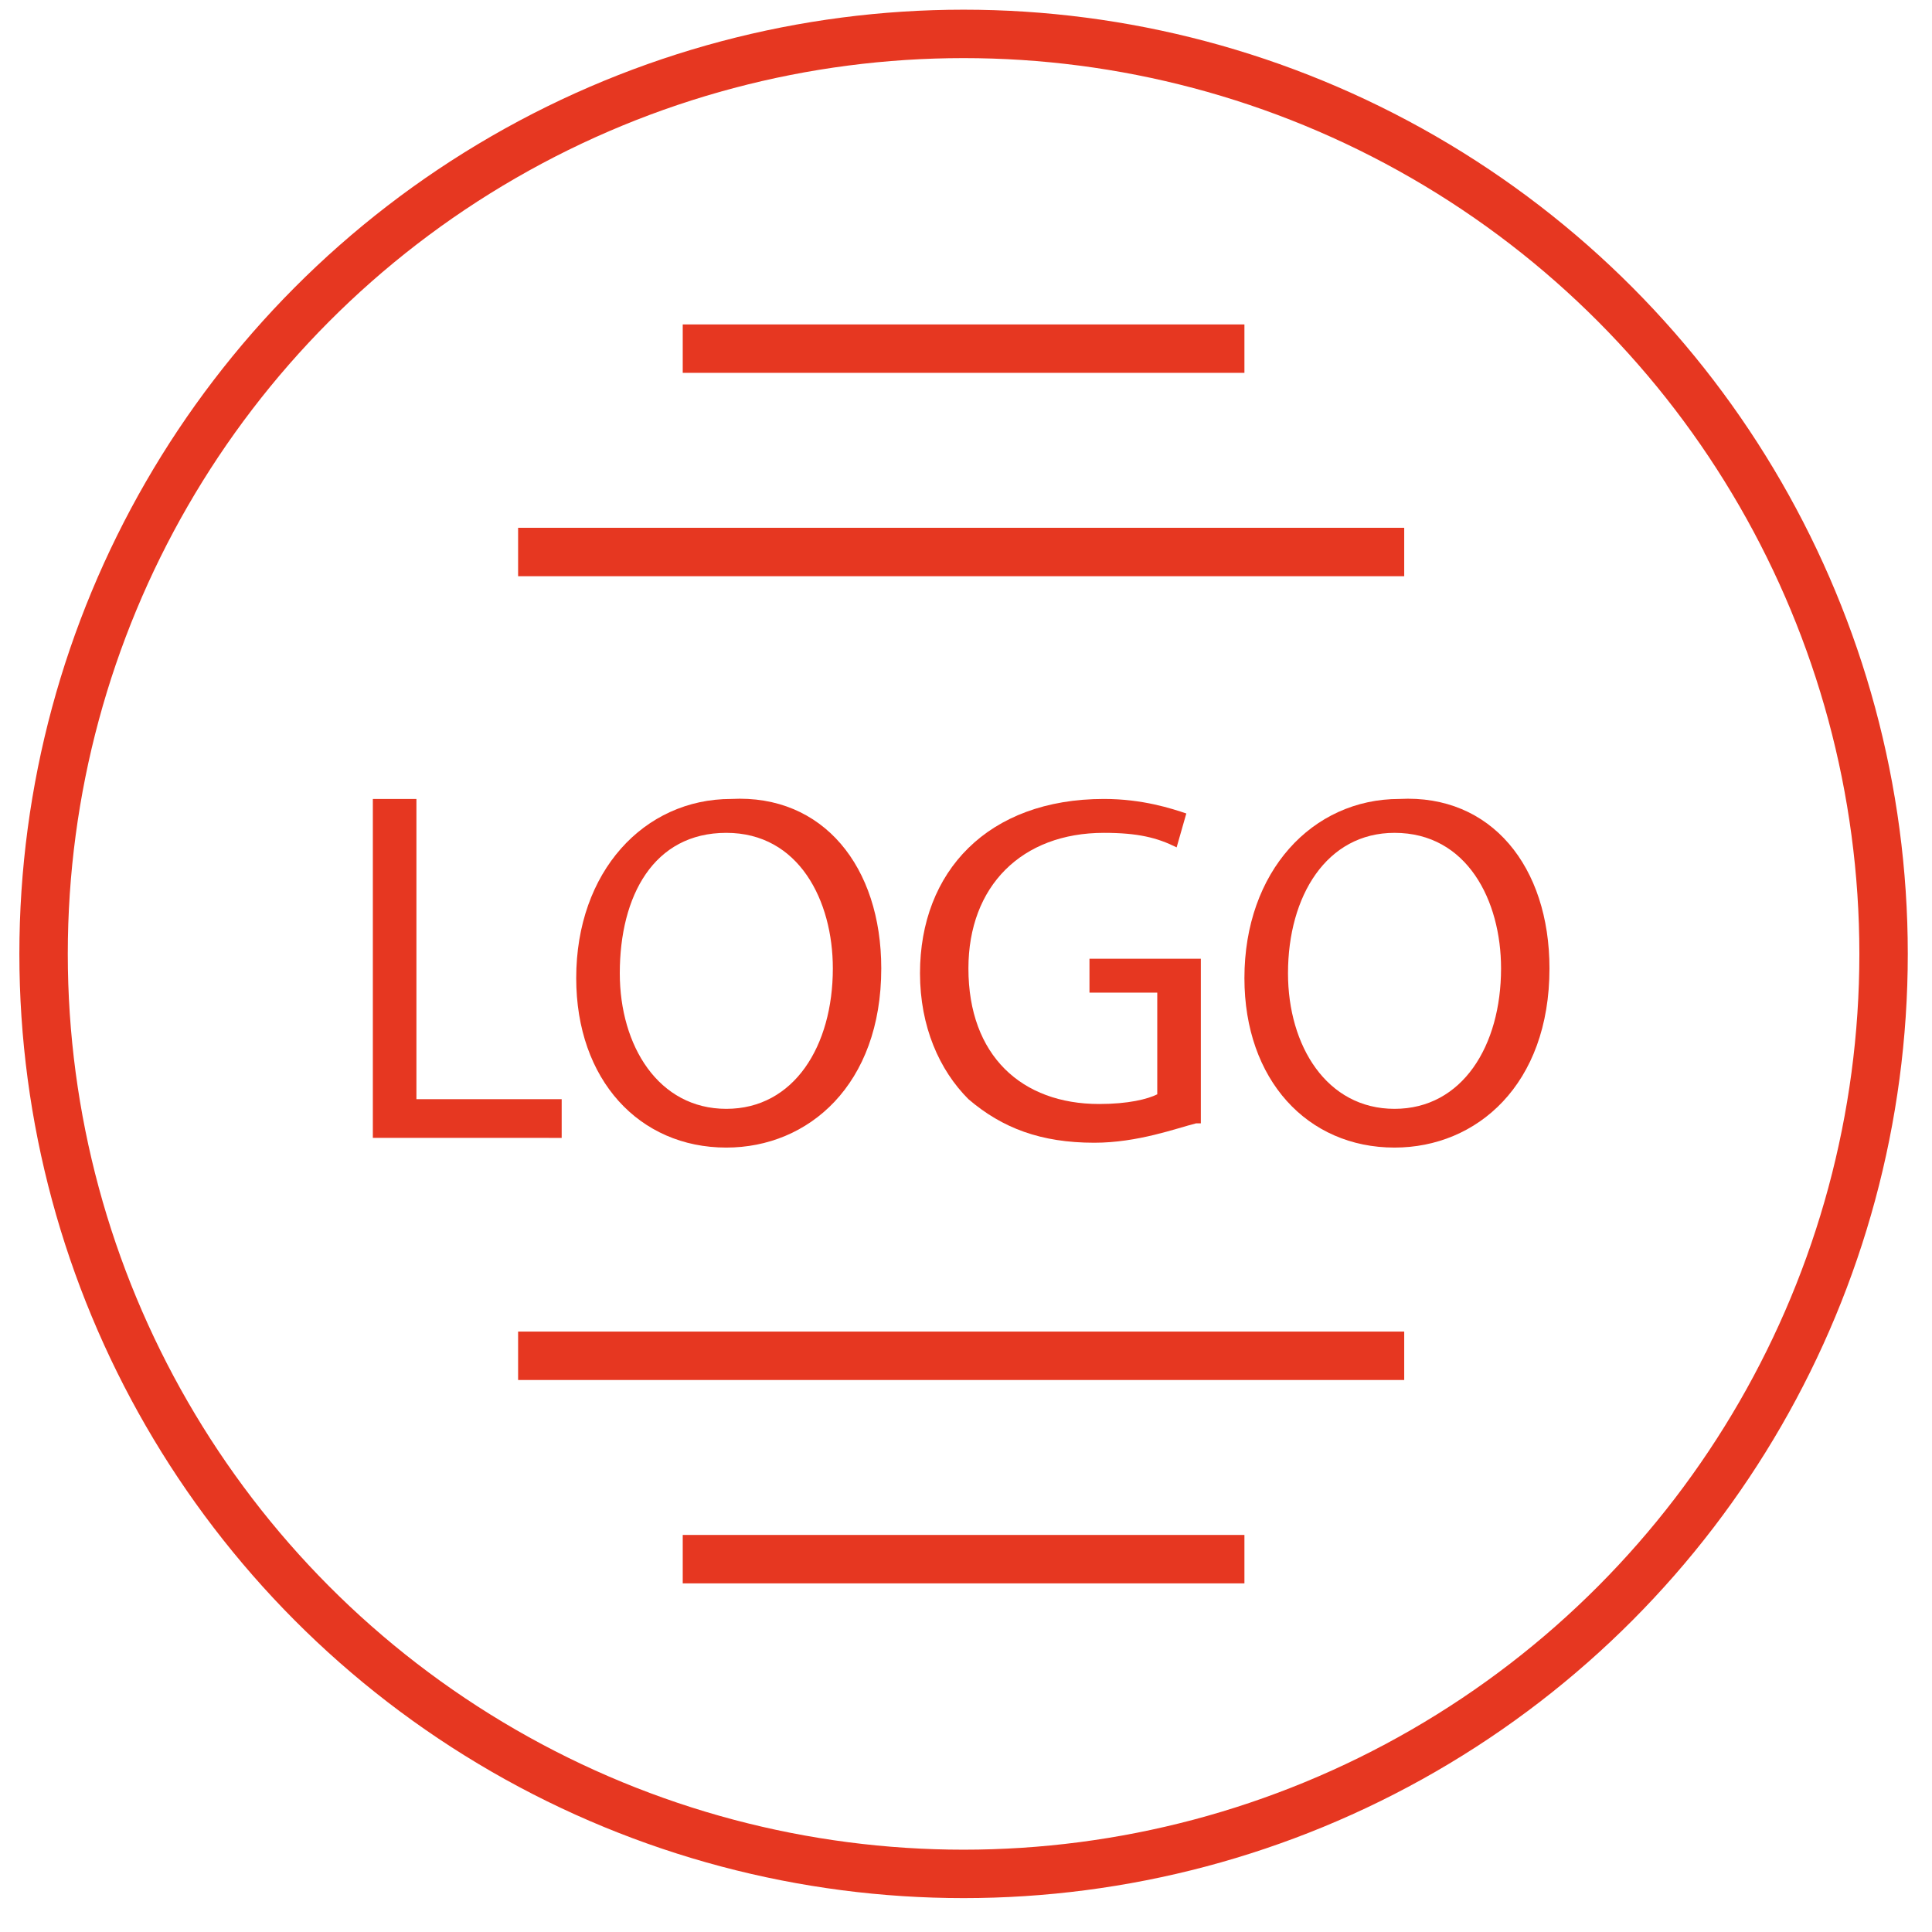 <?xml version="1.0" encoding="UTF-8"?>
<!-- Generator: Adobe Illustrator 27.0.0, SVG Export Plug-In . SVG Version: 6.00 Build 0)  -->
<svg xmlns="http://www.w3.org/2000/svg" xmlns:xlink="http://www.w3.org/1999/xlink" version="1.1" id="Layer_2_00000084527908327508600730000013628035666775228089_" x="0px" y="0px" viewBox="0 0 39.9 39.9" style="enable-background:new 0 0 39.9 39.9;" xml:space="preserve">
<style type="text/css">
	.st0{fill:none;stroke:#E63721;stroke-miterlimit:10;}
	.st1{fill:#1D1D1B;}
	.st2{fill:#E63721;}
</style>
<g>
	<g>
		<path class="st2" d="M7.7,16.5h0.9v6.2h3v0.8H7.7V16.5z"></path>
		<path class="st2" d="M18.2,20c0,2.4-1.5,3.7-3.2,3.7c-1.8,0-3.1-1.4-3.1-3.5c0-2.2,1.4-3.7,3.2-3.7C17,16.4,18.2,17.9,18.2,20z     M12.8,20.1c0,1.5,0.8,2.8,2.2,2.8c1.4,0,2.2-1.3,2.2-2.9c0-1.4-0.7-2.8-2.2-2.8C13.5,17.2,12.8,18.5,12.8,20.1z"></path>
		<path class="st2" d="M24.7,23.2c-0.4,0.1-1.2,0.4-2.1,0.4c-1.1,0-1.9-0.3-2.6-0.9c-0.6-0.6-1-1.5-1-2.6c0-2.1,1.4-3.6,3.8-3.6    c0.8,0,1.4,0.2,1.7,0.3l-0.2,0.7c-0.4-0.2-0.8-0.3-1.5-0.3c-1.7,0-2.8,1.1-2.8,2.8c0,1.8,1.1,2.8,2.7,2.8c0.6,0,1-0.1,1.2-0.2    v-2.1h-1.4v-0.7h2.3V23.2z"></path>
		<path class="st2" d="M32,20c0,2.4-1.5,3.7-3.2,3.7c-1.8,0-3.1-1.4-3.1-3.5c0-2.2,1.4-3.7,3.2-3.7C30.8,16.4,32,17.9,32,20z     M26.6,20.1c0,1.5,0.8,2.8,2.2,2.8c1.4,0,2.2-1.3,2.2-2.9c0-1.4-0.7-2.8-2.2-2.8C27.4,17.2,26.6,18.5,26.6,20.1z"></path>
	</g>
	<circle class="st0" cx="19.9" cy="19.7" r="19"></circle>
	<line class="st0" x1="14.1" y1="7.2" x2="25.7" y2="7.2"></line>
	<line class="st0" x1="14.1" y1="32.2" x2="25.7" y2="32.2"></line>
	<line class="st0" x1="10.7" y1="11.4" x2="29" y2="11.4"></line>
	<line class="st0" x1="10.7" y1="28" x2="29" y2="28"></line>
</g>
</svg>
